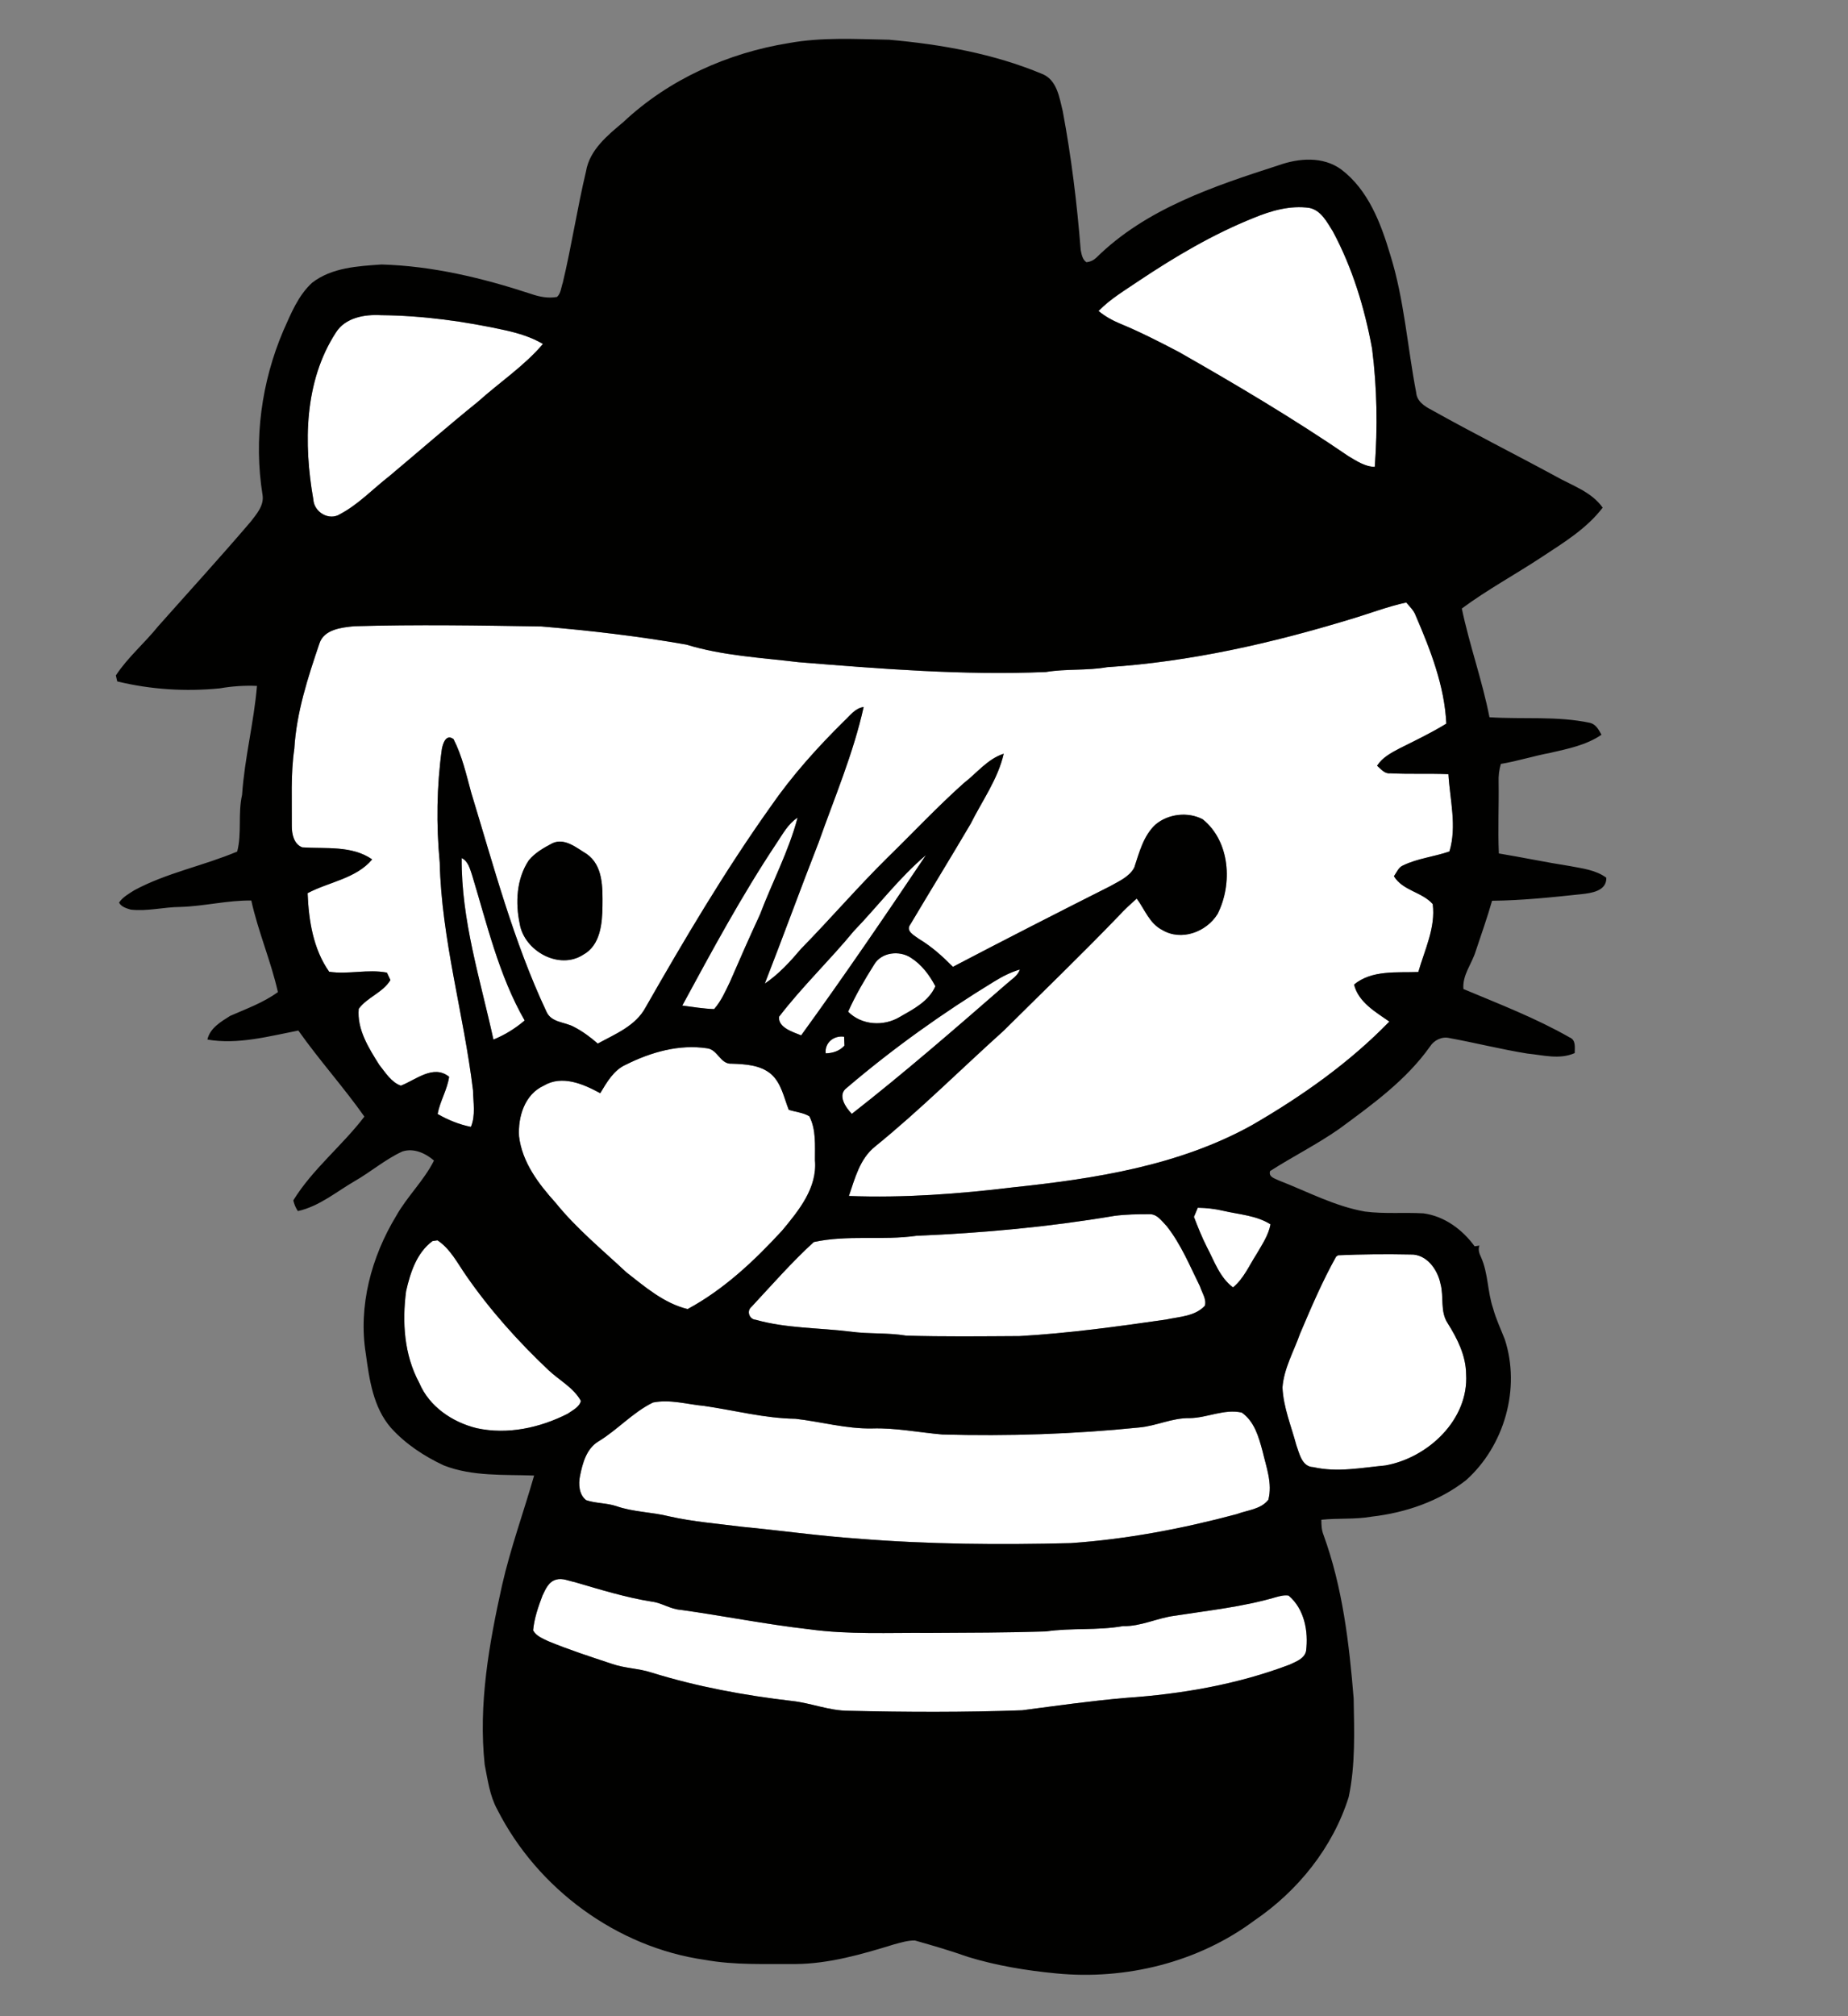 <?xml version="1.0" encoding="UTF-8" ?>
<!DOCTYPE svg PUBLIC "-//W3C//DTD SVG 1.1//EN" "http://www.w3.org/Graphics/SVG/1.1/DTD/svg11.dtd">
<svg width="553pt" height="603pt" viewBox="0 0 553 603" version="1.1" xmlns="http://www.w3.org/2000/svg">
<rect x="0" y="0" width="553" height="603" fill="#808080" stroke="none"/>
<g id="#ffffffff">
<path fill="#ffffff" opacity="1.00" d=" M 375.09 65.20 C 380.37 63.02 386.10 61.35 391.87 62.19 C 395.37 62.96 397.07 66.42 398.83 69.18 C 404.70 80.10 408.34 92.09 410.58 104.25 C 412.08 115.96 412.27 127.88 411.39 139.64 C 408.45 139.60 405.93 137.87 403.49 136.43 C 387.08 125.22 369.98 115.07 352.71 105.25 C 346.93 102.22 341.11 99.24 335.08 96.76 C 332.79 95.82 330.64 94.58 328.73 93.02 C 332.28 89.37 336.70 86.79 340.88 83.94 C 351.71 76.72 362.99 70.05 375.09 65.20 Z" />
<path fill="#ffffff" opacity="1.00" d=" M 100.52 99.46 C 103.33 94.99 109.08 94.00 113.96 94.27 C 126.55 94.39 139.09 96.11 151.37 98.82 C 155.23 99.69 159.05 100.85 162.47 102.88 C 156.84 109.50 149.51 114.33 143.08 120.11 C 134.06 127.39 125.34 135.01 116.46 142.45 C 111.59 146.23 107.27 150.86 101.79 153.76 C 98.48 155.90 93.97 153.19 93.76 149.38 C 90.84 132.71 90.99 114.11 100.52 99.46 Z" />
<path fill="#ffffff" opacity="1.00" d=" M 404.22 185.18 C 409.75 183.54 415.15 181.44 420.80 180.21 C 421.87 181.45 423.11 182.62 423.67 184.21 C 428.08 194.45 432.27 205.19 432.80 216.44 C 428.30 219.21 423.54 221.48 418.82 223.84 C 416.31 225.16 413.65 226.57 412.08 229.03 C 413.24 230.00 414.29 231.51 416.03 231.30 C 421.82 231.60 427.63 231.31 433.43 231.56 C 433.87 239.21 436.02 247.13 433.73 254.67 C 429.20 256.26 424.29 256.72 419.94 258.81 C 418.50 259.37 417.95 260.93 417.12 262.09 C 419.82 266.46 425.52 266.76 428.73 270.41 C 429.64 277.45 426.31 284.11 424.42 290.73 C 417.93 290.98 410.58 290.06 405.19 294.48 C 406.52 299.79 411.58 302.64 415.75 305.56 C 403.72 317.93 389.52 327.93 374.63 336.54 C 352.79 348.66 327.66 352.56 303.16 355.14 C 286.86 357.12 270.46 358.34 254.03 357.72 C 255.85 352.42 257.28 346.57 261.89 342.91 C 275.29 332.04 287.51 319.82 300.33 308.30 C 311.86 296.85 323.57 285.59 334.84 273.88 C 336.50 272.06 338.32 270.41 340.16 268.77 C 342.56 272.00 343.97 276.23 347.79 278.16 C 353.49 281.57 361.00 278.78 364.35 273.38 C 368.88 264.41 368.12 251.70 359.92 245.06 C 355.49 242.72 349.57 243.40 345.74 246.65 C 342.13 250.04 340.92 254.98 339.41 259.51 C 337.91 262.29 334.81 263.58 332.19 265.07 C 316.46 273.00 300.76 281.01 285.15 289.18 C 282.08 286.07 278.82 283.14 275.06 280.88 C 273.70 279.84 270.84 278.53 272.44 276.46 C 278.41 266.42 284.53 256.47 290.46 246.40 C 293.91 239.49 298.60 233.08 300.36 225.44 C 295.50 227.01 292.30 231.25 288.38 234.26 C 280.45 241.35 273.16 249.12 265.55 256.55 C 256.64 265.34 248.50 274.83 239.74 283.76 C 236.48 287.60 233.07 291.36 228.86 294.20 C 234.35 280.15 239.50 265.96 245.00 251.90 C 249.73 238.53 255.36 225.35 258.44 211.47 C 255.88 211.81 254.39 214.03 252.63 215.64 C 244.54 223.61 236.92 232.10 230.47 241.46 C 216.84 260.62 204.86 280.89 193.20 301.29 C 190.21 306.87 184.13 309.26 178.88 312.14 C 176.70 310.23 174.35 308.49 171.78 307.16 C 168.98 305.61 164.97 305.93 163.50 302.54 C 153.66 281.61 147.75 259.14 141.01 237.09 C 139.53 231.67 138.29 226.10 135.72 221.08 C 133.48 219.40 132.53 222.37 132.22 224.07 C 130.67 235.26 130.52 246.67 131.58 257.93 C 132.12 281.00 138.79 303.30 141.54 326.11 C 141.61 329.74 142.36 333.59 140.92 337.05 C 137.39 336.35 134.06 334.98 130.95 333.20 C 131.67 329.36 133.83 325.96 134.40 322.07 C 129.67 318.27 124.47 323.00 119.95 324.72 C 117.11 323.74 115.33 320.80 113.50 318.51 C 110.35 313.51 106.77 307.86 107.35 301.73 C 109.90 298.26 114.56 296.91 116.83 293.14 C 116.57 292.59 116.05 291.48 115.79 290.92 C 110.07 289.80 104.17 291.54 98.50 290.65 C 93.69 283.82 92.39 275.31 92.05 267.15 C 98.43 263.76 106.53 262.83 111.37 257.05 C 105.25 252.81 97.47 253.93 90.46 253.45 C 87.93 252.51 87.30 249.43 87.32 247.04 C 87.39 239.35 86.95 231.61 88.07 223.98 C 88.71 213.11 92.12 202.69 95.59 192.45 C 96.97 188.24 102.20 187.68 105.99 187.31 C 124.67 186.76 143.38 187.07 162.06 187.38 C 176.56 188.60 191.04 190.28 205.37 192.80 C 216.28 196.14 227.73 196.70 238.99 198.06 C 263.59 200.05 288.27 202.04 312.98 201.00 C 319.03 199.99 325.22 200.63 331.27 199.56 C 356.08 197.95 380.49 192.41 404.22 185.18 M 165.36 252.19 C 162.77 253.54 160.11 255.04 158.23 257.33 C 154.56 262.83 154.18 269.99 155.52 276.30 C 156.86 284.41 167.27 290.25 174.52 285.56 C 179.66 282.76 180.24 276.21 180.29 270.99 C 180.34 265.56 180.53 258.88 175.53 255.40 C 172.55 253.62 169.02 250.53 165.36 252.19 Z" />
<path fill="#ffffff" opacity="1.00" d=" M 232.33 252.28 C 234.20 249.53 235.79 246.42 238.67 244.57 C 236.01 254.63 231.08 263.85 227.41 273.55 C 224.33 280.19 221.37 286.88 218.47 293.60 C 217.10 296.46 215.81 299.41 213.70 301.82 C 210.49 301.72 207.34 301.18 204.17 300.77 C 213.08 284.34 221.96 267.86 232.33 252.28 Z" />
<path fill="#ffffff" opacity="1.00" d=" M 255.52 278.46 C 262.76 270.95 269.08 262.54 277.08 255.77 C 264.91 273.92 252.57 291.99 239.74 309.68 C 237.21 308.65 232.85 307.37 233.11 304.13 C 240.02 295.12 248.29 287.23 255.52 278.46 Z" />
<path fill="#ffffff" opacity="1.00" d=" M 138.15 256.65 C 140.09 257.59 140.60 259.80 141.24 261.65 C 145.73 276.40 149.27 291.77 157.00 305.23 C 154.20 307.61 151.07 309.56 147.66 310.94 C 143.74 293.02 137.99 275.17 138.15 256.65 Z" />
<path fill="#ffffff" opacity="1.00" d=" M 261.58 288.51 C 263.77 284.78 269.17 284.21 272.58 286.47 C 275.79 288.51 278.15 291.65 279.90 294.99 C 277.95 299.49 273.32 301.85 269.27 304.16 C 264.45 307.08 257.85 306.68 253.80 302.61 C 255.97 297.71 258.73 293.05 261.58 288.51 Z" />
<path fill="#ffffff" opacity="1.00" d=" M 297.50 293.57 C 299.92 292.09 302.46 290.77 305.19 289.99 C 304.52 291.92 302.69 292.94 301.25 294.24 C 286.03 307.48 270.80 320.74 254.90 333.16 C 253.03 331.22 250.47 327.49 253.40 325.37 C 267.19 313.61 282.02 303.02 297.50 293.57 Z" />
<path fill="#ffffff" opacity="1.00" d=" M 247.07 315.06 C 246.75 311.86 249.54 309.64 252.59 310.09 C 252.62 310.75 252.67 312.09 252.70 312.75 C 251.22 314.36 249.22 315.02 247.07 315.06 Z" />
<path fill="#ffffff" opacity="1.00" d=" M 187.35 318.42 C 194.76 314.71 203.27 312.27 211.59 313.55 C 214.81 313.92 215.54 318.39 218.97 318.15 C 223.02 318.30 227.48 318.51 230.74 321.26 C 233.83 324.01 234.57 328.27 236.03 331.95 C 238.07 332.60 240.33 332.77 242.19 333.88 C 244.27 337.95 243.84 342.63 243.87 347.05 C 244.59 355.32 239.01 362.09 234.06 368.05 C 225.75 377.09 216.63 385.68 205.76 391.55 C 198.65 389.81 193.05 384.92 187.42 380.54 C 180.21 373.79 172.51 367.50 166.28 359.78 C 161.18 354.13 156.25 347.67 155.32 339.88 C 154.97 334.05 156.99 327.35 162.69 324.74 C 168.18 321.44 174.55 324.23 179.62 326.98 C 181.60 323.69 183.66 320.03 187.35 318.42 Z" />
<path fill="#ffffff" opacity="1.00" d=" M 358.43 361.24 C 360.99 361.29 363.55 361.56 366.06 362.16 C 370.82 363.27 375.93 363.52 380.19 366.20 C 379.58 369.47 377.67 372.25 376.03 375.08 C 373.82 378.50 372.18 382.42 368.98 385.07 C 364.96 382.07 363.38 377.20 361.12 372.94 C 359.65 370.04 358.45 367.01 357.28 363.98 C 357.67 363.07 358.05 362.15 358.43 361.24 Z" />
<path fill="#ffffff" opacity="1.00" d=" M 333.47 363.67 C 336.91 363.22 340.41 363.16 343.88 363.17 C 346.28 363.05 347.72 365.31 349.20 366.83 C 353.44 372.23 356.06 378.66 359.09 384.77 C 359.66 386.61 361.09 388.56 360.56 390.53 C 357.63 393.74 352.89 393.82 348.90 394.69 C 334.34 396.79 319.75 398.79 305.06 399.63 C 293.75 399.69 282.43 399.84 271.13 399.49 C 265.62 398.57 260.01 399.05 254.49 398.29 C 245.05 397.12 235.36 397.35 226.14 394.75 C 224.22 394.62 223.35 392.14 224.85 390.91 C 230.97 384.34 236.88 377.56 243.52 371.50 C 253.58 369.29 264.11 371.09 274.30 369.62 C 294.11 368.80 313.90 366.98 333.47 363.67 Z" />
<path fill="#ffffff" opacity="1.00" d=" M 129.42 371.21 C 129.79 371.16 130.54 371.04 130.91 370.98 C 134.77 373.54 136.88 377.79 139.46 381.49 C 146.60 391.82 155.02 401.20 164.14 409.82 C 167.36 412.85 171.62 415.03 173.82 419.00 C 173.42 420.86 171.31 421.84 169.84 422.87 C 161.54 427.08 151.88 429.18 142.67 427.18 C 135.37 425.40 128.43 420.71 125.46 413.62 C 120.93 405.27 120.31 395.45 121.52 386.20 C 122.78 380.67 124.66 374.74 129.42 371.21 Z" />
<path fill="#ffffff" opacity="1.00" d=" M 400.42 375.46 C 407.63 375.14 414.85 375.08 422.07 375.23 C 426.88 375.06 430.18 379.69 431.05 383.96 C 432.13 387.84 430.87 392.24 433.20 395.77 C 436.08 400.35 438.66 405.44 438.72 410.98 C 439.56 424.64 427.30 436.05 414.57 438.32 C 407.42 439.00 400.16 440.46 393.02 438.83 C 389.59 438.72 388.85 434.81 387.91 432.22 C 386.39 426.52 384.04 420.96 383.77 415.00 C 384.20 409.28 387.16 404.22 389.03 398.90 C 392.35 391.10 395.69 383.25 399.83 375.85 L 400.42 375.46 Z" />
<path fill="#ffffff" opacity="1.00" d=" M 195.39 419.50 C 200.50 418.46 205.65 420.05 210.73 420.52 C 219.83 421.83 228.79 424.23 238.02 424.36 C 245.69 425.23 253.24 427.41 261.02 427.25 C 268.06 427.04 274.98 428.46 281.97 429.06 C 301.65 429.61 321.35 428.96 340.93 426.96 C 346.04 426.50 350.79 424.06 355.97 424.17 C 361.22 424.11 366.27 421.34 371.56 422.49 C 375.36 425.10 376.66 429.79 377.80 434.01 C 378.90 438.75 380.84 443.71 379.54 448.59 C 377.28 451.48 373.30 451.66 370.09 452.88 C 353.84 457.23 337.21 460.39 320.42 461.55 C 299.17 462.08 277.87 461.93 256.69 460.21 C 245.09 459.41 233.57 457.77 221.99 456.66 C 214.75 455.73 207.44 455.17 200.30 453.56 C 195.06 452.24 189.55 452.28 184.43 450.49 C 181.49 449.51 178.32 449.70 175.39 448.70 C 173.27 447.06 173.05 443.92 173.56 441.47 C 174.33 437.65 175.49 433.30 179.05 431.15 C 184.79 427.68 189.34 422.46 195.39 419.50 Z" />
<path fill="#ffffff" opacity="1.00" d=" M 166.43 472.47 C 168.28 471.91 170.16 472.86 171.97 473.21 C 179.60 475.44 187.22 477.81 195.09 479.06 C 198.08 479.43 200.64 481.32 203.69 481.51 C 216.49 483.30 229.20 485.85 242.05 487.31 C 253.95 488.96 266.01 488.30 278.00 488.41 C 289.66 488.35 301.33 488.34 312.98 487.97 C 320.61 486.85 328.38 487.73 336.00 486.38 C 341.40 486.52 346.28 483.93 351.56 483.27 C 361.63 481.69 371.83 480.63 381.65 477.76 C 382.92 477.41 384.26 477.03 385.60 477.24 C 390.33 481.23 391.59 487.95 390.83 493.84 C 390.32 496.15 387.83 496.97 385.95 497.88 C 370.30 503.82 353.67 506.69 337.01 507.83 C 326.59 508.72 316.24 510.19 305.87 511.55 C 288.57 512.18 271.24 512.12 253.93 511.70 C 248.13 511.70 242.68 509.37 236.96 508.76 C 222.73 507.10 208.59 504.50 194.90 500.25 C 191.07 499.00 186.97 499.01 183.17 497.68 C 176.74 495.55 170.30 493.47 164.04 490.88 C 162.38 490.08 160.47 489.36 159.53 487.66 C 159.86 484.04 161.07 480.57 162.35 477.21 C 163.25 475.31 164.19 473.06 166.43 472.47 Z" />
</g>
<g id="#010100ff">
<path fill="#010100" opacity="1.00" d=" M 236.09 12.88 C 245.97 11.08 256.06 11.70 266.04 11.88 C 281.65 13.27 297.32 16.04 311.84 22.11 C 316.29 23.87 317.00 29.14 318.01 33.21 C 320.59 46.95 322.29 60.84 323.39 74.78 C 323.66 76.07 323.90 77.68 325.12 78.44 C 326.25 78.31 327.24 77.85 328.07 77.07 C 342.90 62.43 363.21 55.70 382.59 49.44 C 388.63 47.29 395.87 46.70 401.32 50.66 C 409.44 56.79 413.20 66.74 416.01 76.16 C 420.21 89.56 421.14 103.66 423.78 117.39 C 423.98 120.01 426.22 121.49 428.34 122.58 C 440.61 129.46 453.19 135.77 465.56 142.48 C 470.44 145.25 476.21 147.05 479.59 151.84 C 474.79 158.11 467.99 162.26 461.49 166.53 C 453.54 171.79 445.10 176.34 437.44 182.01 C 439.72 192.96 443.57 203.54 445.71 214.53 C 455.72 215.19 465.92 214.10 475.81 216.21 C 477.60 216.66 478.41 218.28 479.23 219.77 C 474.69 222.87 469.21 223.96 463.95 225.17 C 458.96 226.10 454.12 227.66 449.12 228.49 C 448.60 230.26 448.38 232.11 448.45 233.96 C 448.56 241.06 448.21 248.17 448.52 255.27 C 455.62 256.45 462.66 257.93 469.77 259.04 C 473.51 259.76 477.51 260.19 480.68 262.53 C 480.81 266.53 476.17 267.14 473.13 267.46 C 464.27 268.40 455.40 269.33 446.49 269.42 C 445.04 274.51 443.26 279.49 441.59 284.51 C 440.43 288.33 437.56 291.62 437.92 295.82 C 448.64 300.32 459.55 304.50 469.67 310.28 C 471.64 311.06 471.22 313.29 471.22 314.98 C 466.68 317.00 461.76 315.58 457.07 315.13 C 449.23 313.87 441.52 311.91 433.72 310.49 C 431.50 309.95 429.14 311.11 427.94 312.99 C 420.77 323.11 410.57 330.43 400.70 337.69 C 394.08 342.31 386.83 345.93 380.06 350.27 C 379.52 352.09 381.53 352.49 382.76 353.11 C 391.23 356.40 399.41 360.80 408.45 362.38 C 414.25 363.14 420.14 362.58 425.97 362.92 C 432.22 363.76 437.62 367.75 441.27 372.77 C 441.63 372.72 442.35 372.61 442.71 372.56 C 442.24 373.73 442.65 374.91 443.17 375.99 C 445.36 380.85 445.09 386.35 446.80 391.36 C 447.67 394.54 449.09 397.52 450.29 400.58 C 455.10 415.29 450.19 432.45 438.71 442.73 C 430.62 449.05 420.60 452.47 410.47 453.63 C 405.50 454.51 400.42 454.04 395.41 454.56 C 395.40 456.07 395.46 457.60 396.03 459.04 C 401.75 474.71 403.72 491.43 405.07 507.97 C 405.24 517.81 405.64 527.79 403.59 537.49 C 398.86 552.57 388.40 565.57 375.39 574.41 C 358.52 586.99 336.82 592.29 316.02 590.25 C 307.13 589.40 298.25 587.94 289.70 585.33 C 284.45 583.47 279.11 581.91 273.76 580.40 C 271.65 580.38 269.60 581.02 267.57 581.56 C 257.96 584.52 248.12 587.38 237.98 587.45 C 228.98 587.38 219.91 587.82 211.00 586.21 C 184.62 582.48 160.80 564.92 148.80 541.22 C 146.53 537.10 145.96 532.37 145.04 527.83 C 143.12 509.76 146.34 491.69 150.25 474.10 C 152.79 462.99 156.69 452.28 159.83 441.34 C 150.79 441.01 141.41 441.66 132.82 438.32 C 126.92 435.57 121.31 431.88 116.94 427.01 C 111.68 420.91 110.52 412.64 109.47 404.94 C 107.15 390.65 111.14 375.90 118.57 363.66 C 121.86 357.82 126.85 353.14 129.87 347.12 C 127.29 344.92 123.82 343.31 120.41 344.41 C 115.30 346.75 111.01 350.49 106.15 353.27 C 100.61 356.48 95.53 360.83 89.13 362.24 C 88.47 361.24 88.02 360.17 87.77 359.03 C 93.57 349.63 102.39 342.71 109.04 333.98 C 102.81 325.15 95.52 317.08 89.28 308.24 C 80.37 309.97 71.18 312.50 62.06 310.94 C 62.84 307.49 66.09 305.61 68.86 303.86 C 73.73 301.72 78.83 299.90 83.16 296.73 C 81.07 287.45 77.24 278.64 75.20 269.35 C 68.09 269.25 61.07 271.07 53.95 271.27 C 48.99 271.30 44.09 272.64 39.12 272.07 C 37.85 271.69 36.28 271.24 35.62 269.97 C 36.75 268.29 38.59 267.30 40.25 266.24 C 49.94 261.04 60.93 258.95 70.98 254.70 C 72.41 249.23 71.16 243.31 72.44 237.74 C 73.18 226.78 75.98 216.08 76.90 205.16 C 73.20 205.00 69.49 205.24 65.84 205.88 C 55.57 206.91 45.11 206.25 35.08 203.81 C 34.98 203.37 34.77 202.47 34.67 202.02 C 38.24 196.60 43.25 192.38 47.30 187.35 C 56.55 176.93 65.95 166.65 75.00 156.06 C 76.80 153.73 79.08 151.19 78.56 148.00 C 75.90 131.47 78.22 114.28 84.79 98.90 C 87.06 93.81 89.23 88.36 93.44 84.53 C 99.35 80.01 107.04 79.61 114.17 79.11 C 129.43 79.54 144.44 83.16 158.91 87.91 C 161.39 88.77 164.08 89.31 166.70 88.81 C 167.85 87.71 167.91 85.99 168.41 84.56 C 171.05 73.53 172.73 62.29 175.36 51.26 C 176.42 44.82 181.83 40.46 186.54 36.50 C 200.11 23.75 217.80 15.82 236.09 12.88 M 375.09 65.20 C 362.99 70.05 351.71 76.72 340.88 83.94 C 336.70 86.79 332.28 89.37 328.73 93.02 C 330.64 94.58 332.79 95.82 335.08 96.76 C 341.11 99.24 346.93 102.22 352.71 105.25 C 369.98 115.07 387.08 125.22 403.49 136.43 C 405.93 137.87 408.45 139.60 411.39 139.64 C 412.27 127.88 412.08 115.96 410.58 104.25 C 408.34 92.09 404.70 80.10 398.83 69.18 C 397.07 66.42 395.37 62.96 391.87 62.19 C 386.10 61.35 380.37 63.02 375.09 65.20 M 100.52 99.46 C 90.99 114.11 90.84 132.71 93.76 149.38 C 93.97 153.19 98.48 155.90 101.79 153.76 C 107.27 150.86 111.59 146.23 116.46 142.45 C 125.34 135.01 134.06 127.39 143.08 120.11 C 149.51 114.33 156.84 109.50 162.47 102.88 C 159.05 100.85 155.23 99.69 151.37 98.82 C 139.09 96.11 126.55 94.39 113.96 94.27 C 109.08 94.00 103.33 94.99 100.52 99.46 M 404.22 185.18 C 380.49 192.41 356.08 197.95 331.27 199.56 C 325.22 200.63 319.03 199.99 312.98 201.00 C 288.27 202.04 263.59 200.05 238.99 198.06 C 227.73 196.70 216.28 196.14 205.37 192.80 C 191.04 190.28 176.56 188.60 162.06 187.38 C 143.38 187.07 124.67 186.76 105.99 187.31 C 102.20 187.68 96.97 188.24 95.59 192.45 C 92.12 202.69 88.71 213.11 88.07 223.98 C 86.95 231.61 87.39 239.35 87.32 247.04 C 87.30 249.43 87.93 252.51 90.46 253.45 C 97.47 253.93 105.25 252.81 111.37 257.05 C 106.53 262.83 98.43 263.76 92.05 267.15 C 92.39 275.31 93.69 283.82 98.50 290.65 C 104.17 291.54 110.07 289.80 115.79 290.92 C 116.05 291.48 116.57 292.59 116.83 293.14 C 114.56 296.91 109.90 298.26 107.35 301.73 C 106.77 307.86 110.35 313.51 113.50 318.51 C 115.33 320.80 117.11 323.74 119.95 324.72 C 124.47 323.00 129.67 318.27 134.40 322.07 C 133.83 325.96 131.67 329.36 130.95 333.20 C 134.06 334.98 137.39 336.35 140.92 337.05 C 142.36 333.59 141.61 329.74 141.54 326.11 C 138.79 303.30 132.12 281.00 131.58 257.93 C 130.52 246.67 130.67 235.26 132.22 224.07 C 132.53 222.37 133.48 219.40 135.72 221.08 C 138.29 226.10 139.53 231.67 141.01 237.09 C 147.75 259.14 153.66 281.61 163.50 302.54 C 164.97 305.93 168.98 305.61 171.78 307.16 C 174.35 308.49 176.70 310.23 178.88 312.14 C 184.13 309.26 190.21 306.87 193.20 301.29 C 204.86 280.89 216.84 260.62 230.47 241.46 C 236.92 232.10 244.54 223.61 252.63 215.64 C 254.39 214.03 255.88 211.81 258.44 211.47 C 255.36 225.35 249.73 238.53 245.00 251.90 C 239.50 265.96 234.35 280.15 228.86 294.20 C 233.07 291.36 236.48 287.60 239.74 283.76 C 248.50 274.83 256.64 265.34 265.55 256.55 C 273.16 249.12 280.45 241.35 288.38 234.26 C 292.30 231.25 295.50 227.01 300.36 225.44 C 298.60 233.08 293.91 239.49 290.46 246.40 C 284.53 256.47 278.41 266.42 272.44 276.46 C 270.84 278.53 273.70 279.84 275.06 280.88 C 278.82 283.14 282.08 286.07 285.15 289.18 C 300.76 281.01 316.46 273.00 332.19 265.07 C 334.81 263.58 337.91 262.29 339.41 259.51 C 340.92 254.98 342.13 250.04 345.74 246.65 C 349.57 243.40 355.49 242.72 359.92 245.06 C 368.12 251.70 368.88 264.41 364.35 273.38 C 361.00 278.78 353.49 281.57 347.79 278.16 C 343.97 276.23 342.56 272.00 340.16 268.77 C 338.32 270.41 336.50 272.06 334.84 273.88 C 323.57 285.59 311.86 296.85 300.33 308.30 C 287.51 319.82 275.29 332.04 261.89 342.91 C 257.28 346.57 255.85 352.42 254.03 357.72 C 270.46 358.34 286.86 357.12 303.16 355.14 C 327.66 352.56 352.79 348.66 374.63 336.54 C 389.52 327.93 403.72 317.93 415.75 305.56 C 411.58 302.64 406.52 299.79 405.19 294.48 C 410.58 290.06 417.93 290.98 424.42 290.73 C 426.31 284.11 429.64 277.45 428.73 270.41 C 425.52 266.76 419.82 266.46 417.12 262.09 C 417.95 260.93 418.50 259.37 419.94 258.81 C 424.29 256.72 429.20 256.26 433.73 254.67 C 436.02 247.13 433.87 239.21 433.43 231.56 C 427.63 231.31 421.82 231.60 416.03 231.30 C 414.29 231.51 413.24 230.00 412.08 229.03 C 413.65 226.57 416.31 225.16 418.82 223.84 C 423.54 221.48 428.30 219.21 432.80 216.44 C 432.27 205.19 428.08 194.45 423.67 184.21 C 423.11 182.62 421.87 181.45 420.80 180.21 C 415.15 181.44 409.75 183.54 404.22 185.18 M 232.33 252.28 C 221.96 267.86 213.08 284.34 204.17 300.77 C 207.34 301.18 210.49 301.72 213.70 301.82 C 215.81 299.41 217.10 296.46 218.47 293.60 C 221.37 286.88 224.33 280.19 227.41 273.55 C 231.08 263.85 236.01 254.63 238.67 244.57 C 235.79 246.42 234.20 249.53 232.33 252.28 M 255.52 278.46 C 248.29 287.23 240.02 295.12 233.11 304.13 C 232.85 307.37 237.21 308.65 239.74 309.68 C 252.57 291.99 264.91 273.92 277.08 255.77 C 269.08 262.54 262.76 270.95 255.52 278.46 M 138.15 256.65 C 137.99 275.17 143.74 293.02 147.66 310.94 C 151.07 309.56 154.20 307.61 157.00 305.23 C 149.27 291.77 145.73 276.40 141.24 261.65 C 140.60 259.80 140.09 257.59 138.15 256.65 M 261.58 288.51 C 258.73 293.05 255.97 297.71 253.80 302.61 C 257.85 306.68 264.45 307.08 269.27 304.16 C 273.32 301.85 277.95 299.49 279.90 294.99 C 278.15 291.65 275.79 288.51 272.58 286.47 C 269.17 284.21 263.77 284.78 261.58 288.51 M 297.50 293.57 C 282.02 303.02 267.19 313.61 253.40 325.37 C 250.47 327.49 253.03 331.22 254.90 333.16 C 270.80 320.74 286.03 307.48 301.25 294.24 C 302.69 292.94 304.52 291.92 305.19 289.99 C 302.46 290.77 299.92 292.09 297.50 293.57 M 247.07 315.06 C 249.22 315.02 251.22 314.36 252.70 312.75 C 252.67 312.09 252.62 310.75 252.59 310.09 C 249.54 309.64 246.75 311.86 247.07 315.06 M 187.35 318.42 C 183.66 320.03 181.60 323.69 179.62 326.98 C 174.55 324.23 168.18 321.44 162.69 324.74 C 156.99 327.35 154.97 334.05 155.32 339.88 C 156.25 347.67 161.18 354.13 166.28 359.78 C 172.51 367.50 180.21 373.79 187.42 380.54 C 193.05 384.92 198.65 389.81 205.76 391.55 C 216.63 385.68 225.75 377.09 234.06 368.05 C 239.01 362.09 244.59 355.32 243.87 347.05 C 243.84 342.63 244.27 337.95 242.19 333.88 C 240.33 332.77 238.07 332.60 236.03 331.95 C 234.57 328.27 233.83 324.01 230.74 321.26 C 227.48 318.51 223.02 318.30 218.97 318.15 C 215.54 318.39 214.81 313.92 211.59 313.55 C 203.27 312.27 194.76 314.71 187.35 318.42 M 358.43 361.24 C 358.05 362.15 357.67 363.07 357.28 363.98 C 358.45 367.01 359.65 370.04 361.12 372.94 C 363.38 377.20 364.96 382.07 368.98 385.07 C 372.18 382.42 373.82 378.50 376.03 375.08 C 377.67 372.25 379.58 369.47 380.19 366.20 C 375.93 363.52 370.82 363.27 366.06 362.16 C 363.55 361.56 360.99 361.29 358.43 361.24 M 333.47 363.67 C 313.90 366.98 294.11 368.80 274.30 369.62 C 264.11 371.09 253.58 369.29 243.52 371.50 C 236.88 377.56 230.97 384.34 224.85 390.91 C 223.35 392.14 224.22 394.62 226.14 394.75 C 235.36 397.35 245.05 397.12 254.49 398.29 C 260.01 399.05 265.62 398.57 271.13 399.49 C 282.43 399.84 293.75 399.69 305.06 399.63 C 319.75 398.79 334.34 396.79 348.90 394.69 C 352.89 393.82 357.63 393.74 360.56 390.53 C 361.09 388.56 359.66 386.61 359.09 384.77 C 356.06 378.66 353.44 372.23 349.20 366.83 C 347.72 365.31 346.28 363.05 343.88 363.17 C 340.41 363.16 336.91 363.22 333.47 363.67 M 129.42 371.21 C 124.66 374.74 122.78 380.67 121.52 386.20 C 120.31 395.45 120.93 405.27 125.46 413.62 C 128.43 420.71 135.37 425.40 142.67 427.18 C 151.88 429.18 161.54 427.08 169.84 422.87 C 171.31 421.84 173.42 420.86 173.82 419.00 C 171.62 415.03 167.36 412.85 164.14 409.82 C 155.02 401.20 146.60 391.82 139.46 381.49 C 136.88 377.79 134.77 373.54 130.91 370.98 C 130.54 371.04 129.79 371.16 129.42 371.21 M 400.42 375.46 L 399.83 375.85 C 395.69 383.25 392.35 391.10 389.03 398.90 C 387.16 404.22 384.20 409.28 383.77 415.00 C 384.04 420.96 386.39 426.52 387.91 432.22 C 388.85 434.81 389.59 438.72 393.02 438.83 C 400.16 440.46 407.42 439.00 414.57 438.32 C 427.30 436.05 439.56 424.64 438.72 410.98 C 438.66 405.44 436.08 400.35 433.20 395.77 C 430.87 392.24 432.13 387.84 431.05 383.96 C 430.18 379.69 426.88 375.06 422.07 375.23 C 414.85 375.08 407.63 375.14 400.42 375.46 M 195.39 419.50 C 189.34 422.46 184.79 427.68 179.05 431.15 C 175.49 433.30 174.33 437.65 173.56 441.47 C 173.05 443.92 173.27 447.06 175.39 448.70 C 178.32 449.70 181.49 449.51 184.43 450.49 C 189.55 452.28 195.06 452.24 200.30 453.56 C 207.44 455.17 214.75 455.73 221.99 456.66 C 233.57 457.77 245.09 459.41 256.69 460.21 C 277.87 461.93 299.17 462.08 320.42 461.55 C 337.21 460.39 353.84 457.23 370.09 452.88 C 373.30 451.66 377.28 451.48 379.54 448.59 C 380.84 443.71 378.90 438.75 377.80 434.01 C 376.66 429.79 375.36 425.10 371.56 422.49 C 366.27 421.34 361.22 424.11 355.97 424.17 C 350.79 424.06 346.04 426.50 340.93 426.96 C 321.35 428.96 301.65 429.61 281.97 429.06 C 274.98 428.46 268.06 427.04 261.02 427.25 C 253.24 427.41 245.69 425.23 238.02 424.36 C 228.79 424.23 219.83 421.83 210.73 420.52 C 205.65 420.05 200.50 418.46 195.39 419.50 M 166.43 472.47 C 164.19 473.06 163.25 475.31 162.35 477.21 C 161.07 480.57 159.86 484.04 159.53 487.66 C 160.47 489.36 162.38 490.08 164.04 490.88 C 170.30 493.47 176.74 495.55 183.17 497.68 C 186.97 499.01 191.07 499.00 194.90 500.25 C 208.59 504.50 222.73 507.10 236.96 508.76 C 242.68 509.37 248.13 511.70 253.93 511.70 C 271.24 512.12 288.57 512.18 305.87 511.55 C 316.24 510.19 326.59 508.72 337.01 507.83 C 353.67 506.69 370.30 503.82 385.95 497.88 C 387.83 496.97 390.32 496.15 390.83 493.84 C 391.59 487.95 390.33 481.23 385.60 477.24 C 384.26 477.03 382.92 477.41 381.65 477.76 C 371.83 480.63 361.63 481.69 351.56 483.27 C 346.28 483.93 341.40 486.52 336.00 486.38 C 328.38 487.73 320.61 486.85 312.98 487.97 C 301.33 488.34 289.66 488.35 278.00 488.41 C 266.01 488.30 253.95 488.96 242.05 487.31 C 229.20 485.85 216.49 483.30 203.69 481.51 C 200.64 481.32 198.08 479.43 195.09 479.06 C 187.22 477.81 179.60 475.44 171.97 473.21 C 170.16 472.86 168.28 471.91 166.43 472.47 Z" />
<path fill="#010100" opacity="1.00" d=" M 165.36 252.19 C 169.02 250.53 172.55 253.62 175.53 255.40 C 180.53 258.88 180.34 265.56 180.29 270.99 C 180.24 276.21 179.66 282.76 174.52 285.56 C 167.27 290.25 156.86 284.41 155.52 276.30 C 154.18 269.99 154.56 262.83 158.23 257.33 C 160.11 255.04 162.77 253.54 165.36 252.19 Z" />
</g>
</svg>

